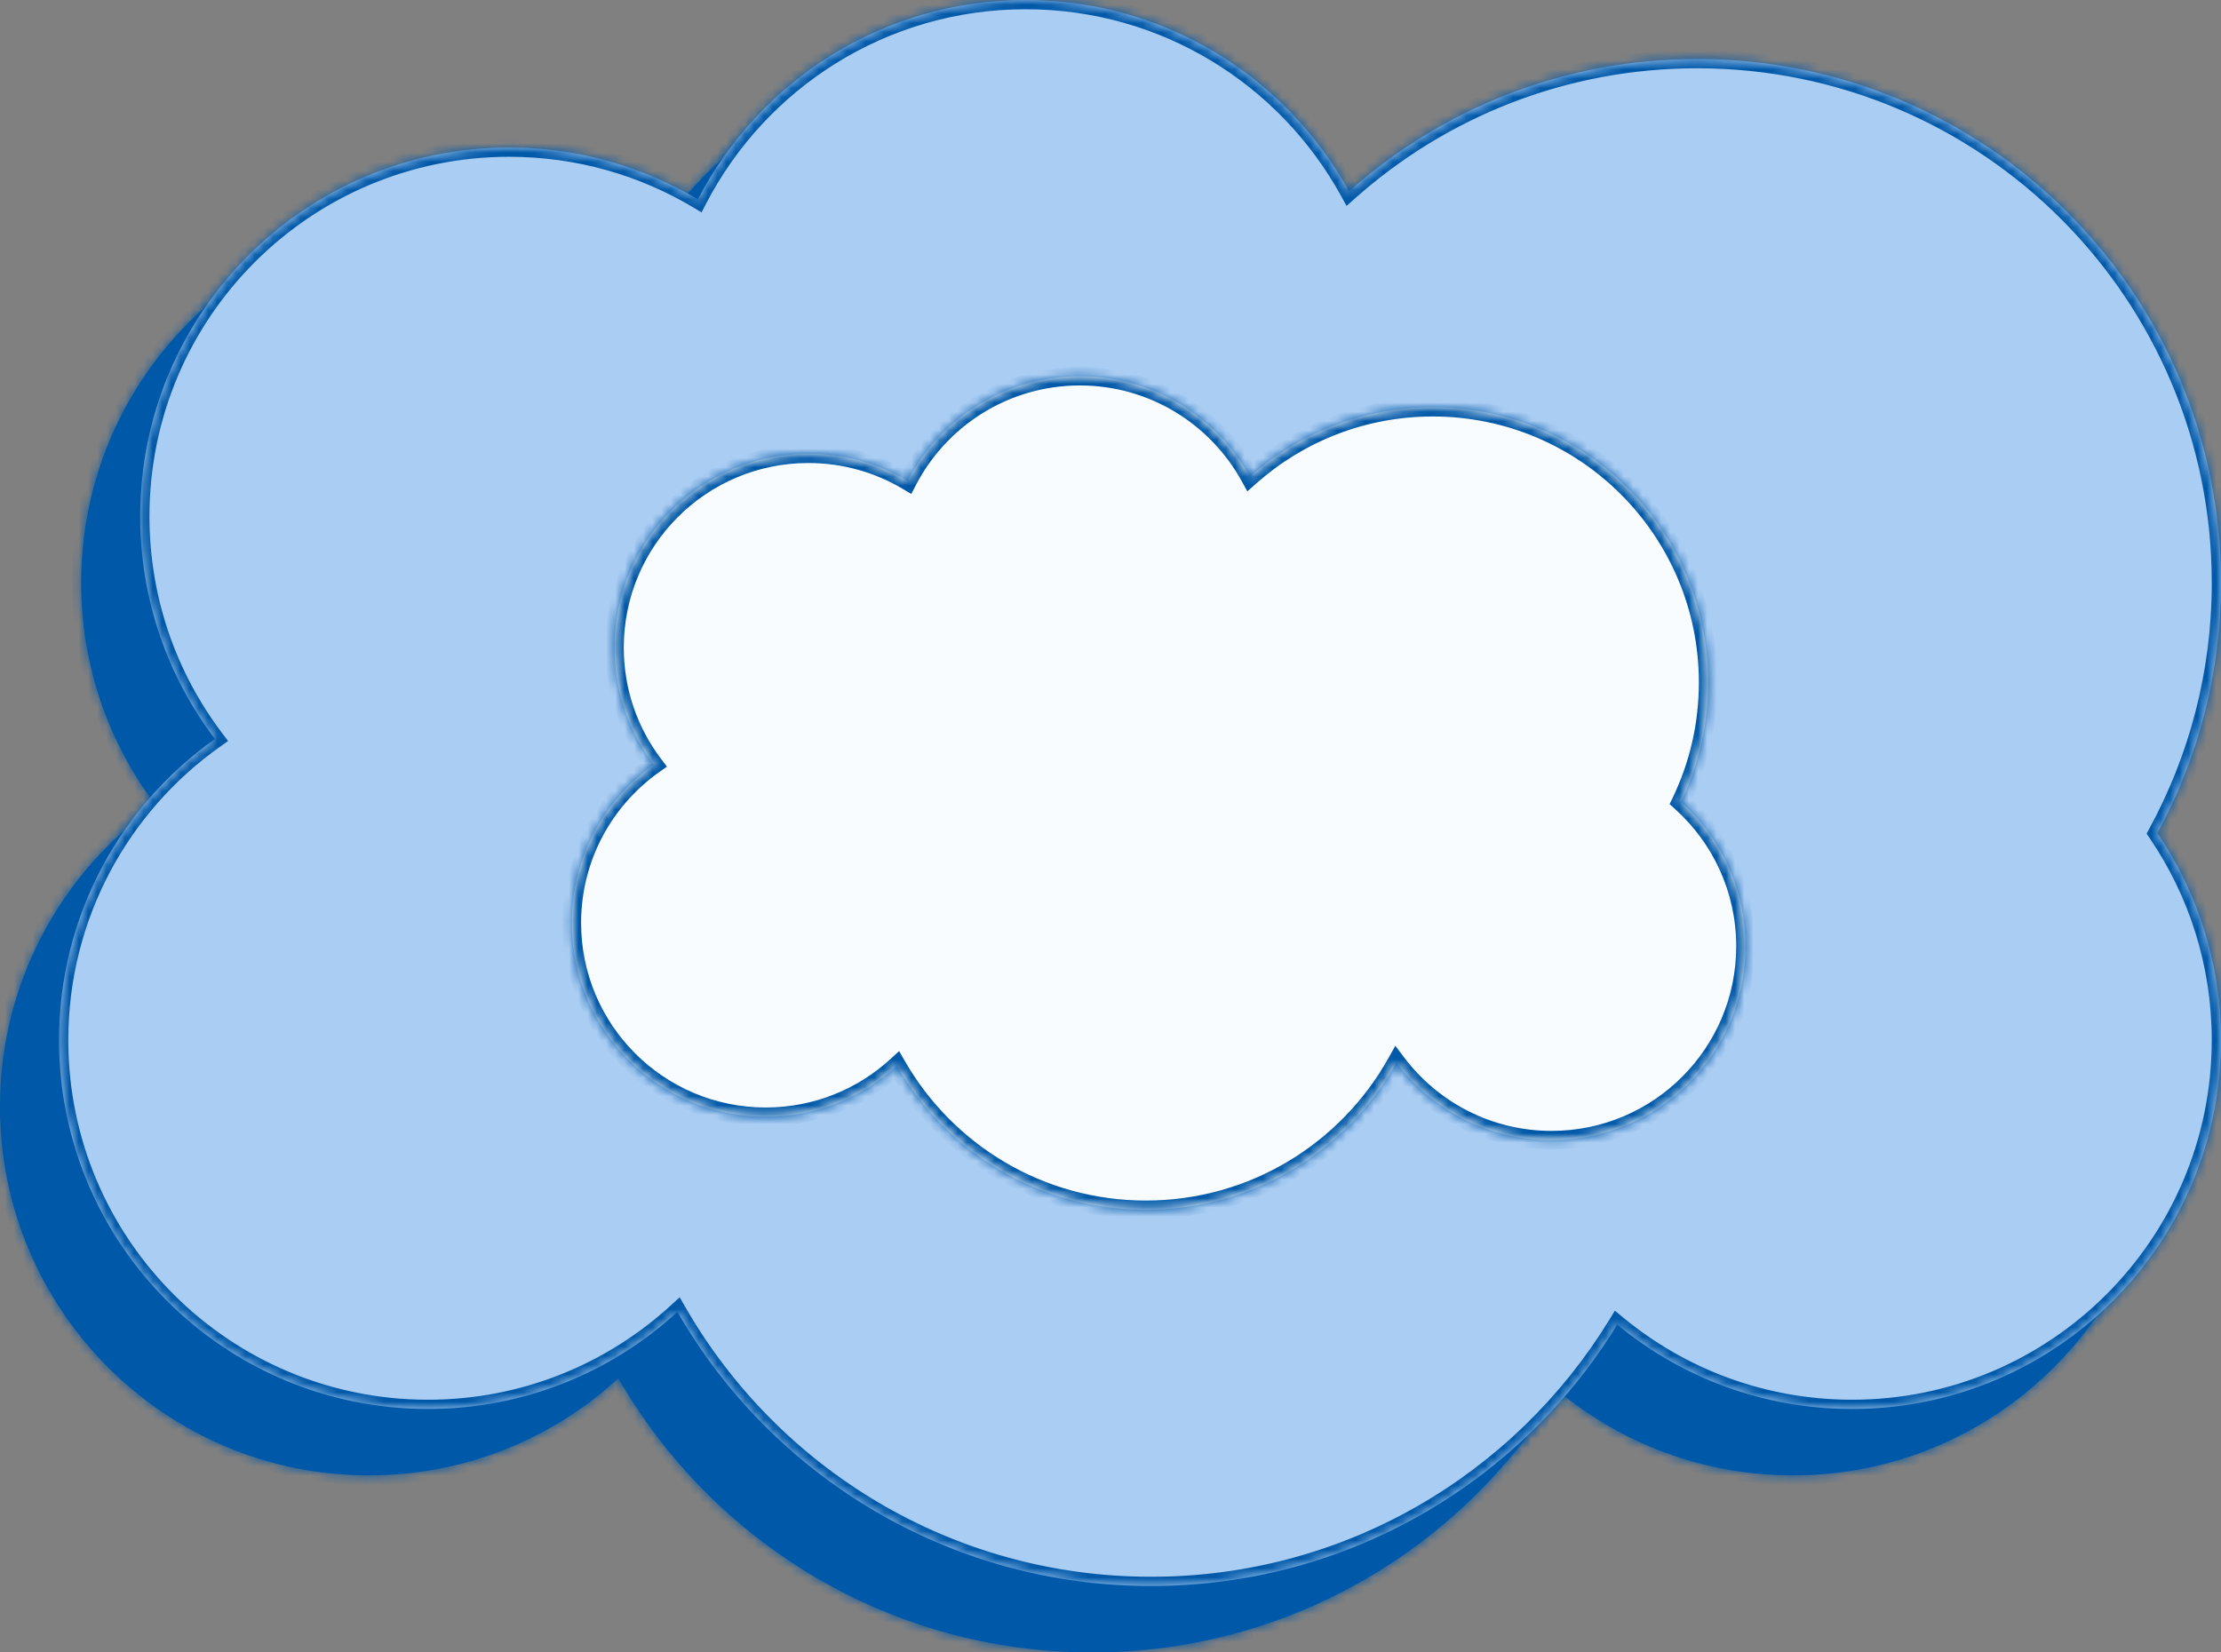 <?xml version="1.0" encoding="UTF-8"?> <svg xmlns="http://www.w3.org/2000/svg" viewBox="0 0 240.002 178.605" fill="none"><rect x="0" y="0" width="240.002" height="178.605" fill="#808080" stroke="none"/><mask id="path-1-inside-1_345_1555" fill="white"><path fill-rule="evenodd" clip-rule="evenodd" d="M66.823 148.976C59.726 155.492 50.261 159.47 39.867 159.47C17.849 159.47 0 141.62 0 119.602C0 106.159 6.653 94.271 16.846 87.049C11.778 80.362 8.771 72.028 8.771 62.99C8.771 40.972 26.62 23.123 48.638 23.123C56.091 23.123 63.065 25.167 69.032 28.726C75.666 15.924 89.037 7.176 104.452 7.176C119.512 7.176 132.623 15.527 139.404 27.851C149.404 18.958 162.578 13.555 177.013 13.555C208.279 13.555 233.625 38.901 233.625 70.166C233.625 79.966 231.135 89.183 226.754 97.222C231.089 103.602 233.623 111.306 233.623 119.602C233.623 141.62 215.774 159.47 193.756 159.47C184.114 159.47 175.271 156.047 168.377 150.349C158.009 167.297 139.329 178.606 118.007 178.606C96.115 178.606 77.007 166.683 66.823 148.976Z"></path></mask><path fill-rule="evenodd" clip-rule="evenodd" d="M66.823 148.976C59.726 155.492 50.261 159.47 39.867 159.47C17.849 159.47 0 141.62 0 119.602C0 106.159 6.653 94.271 16.846 87.049C11.778 80.362 8.771 72.028 8.771 62.99C8.771 40.972 26.62 23.123 48.638 23.123C56.091 23.123 63.065 25.167 69.032 28.726C75.666 15.924 89.037 7.176 104.452 7.176C119.512 7.176 132.623 15.527 139.404 27.851C149.404 18.958 162.578 13.555 177.013 13.555C208.279 13.555 233.625 38.901 233.625 70.166C233.625 79.966 231.135 89.183 226.754 97.222C231.089 103.602 233.623 111.306 233.623 119.602C233.623 141.62 215.774 159.47 193.756 159.47C184.114 159.47 175.271 156.047 168.377 150.349C158.009 167.297 139.329 178.606 118.007 178.606C96.115 178.606 77.007 166.683 66.823 148.976Z" fill="#0058A8"></path><path d="M66.823 148.976L67.69 148.477L67.067 147.394L66.147 148.239L66.823 148.976ZM16.846 87.049L17.424 87.865L18.267 87.268L17.643 86.445L16.846 87.049ZM69.032 28.726L68.52 29.585L69.431 30.129L69.92 29.186L69.032 28.726ZM139.404 27.851L138.528 28.334L139.132 29.432L140.069 28.599L139.404 27.851ZM226.754 97.222L225.876 96.743L225.583 97.279L225.926 97.784L226.754 97.222ZM168.377 150.349L169.014 149.578L168.125 148.844L167.524 149.827L168.377 150.349ZM66.147 148.239C59.227 154.592 50.001 158.47 39.867 158.47V160.47C50.522 160.47 60.226 156.391 67.5 149.712L66.147 148.239ZM39.867 158.47C18.402 158.47 1 141.068 1 119.602H-1C-1 142.173 17.297 160.47 39.867 160.47V158.47ZM1 119.602C1 106.497 7.484 94.907 17.424 87.865L16.268 86.233C5.822 93.634 -1 105.822 -1 119.602H1ZM17.643 86.445C12.702 79.926 9.771 71.802 9.771 62.99H7.771C7.771 72.253 10.854 80.799 16.049 87.653L17.643 86.445ZM9.771 62.99C9.771 41.524 27.173 24.123 48.638 24.123V22.123C26.068 22.123 7.771 40.42 7.771 62.99H9.771ZM48.638 24.123C55.905 24.123 62.704 26.116 68.52 29.585L69.544 27.867C63.427 24.219 56.276 22.123 48.638 22.123V24.123ZM69.92 29.186C76.389 16.703 89.425 8.176 104.452 8.176V6.176C88.649 6.176 74.943 15.145 68.144 28.266L69.92 29.186ZM104.452 8.176C119.133 8.176 131.915 16.316 138.528 28.334L140.28 27.369C133.33 14.738 119.892 6.176 104.452 6.176V8.176ZM140.069 28.599C149.893 19.861 162.832 14.555 177.013 14.555V12.555C162.323 12.555 148.915 18.054 138.74 27.104L140.069 28.599ZM177.013 14.555C207.726 14.555 232.625 39.453 232.625 70.166H234.625C234.625 38.348 208.831 12.555 177.013 12.555V14.555ZM232.625 70.166C232.625 79.794 230.179 88.848 225.876 96.743L227.632 97.7C232.091 89.519 234.625 80.137 234.625 70.166H232.625ZM225.926 97.784C230.153 104.004 232.623 111.513 232.623 119.602H234.623C234.623 111.1 232.026 103.201 227.581 96.66L225.926 97.784ZM232.623 119.602C232.623 141.068 215.222 158.47 193.756 158.47V160.47C216.326 160.47 234.623 142.173 234.623 119.602H232.623ZM193.756 158.47C184.355 158.47 175.735 155.133 169.014 149.578L167.74 151.12C174.807 156.96 183.873 160.47 193.756 160.47V158.47ZM167.524 149.827C157.33 166.49 138.967 177.606 118.007 177.606V179.606C139.692 179.606 158.688 168.103 169.23 150.871L167.524 149.827ZM118.007 177.606C96.487 177.606 77.703 165.887 67.69 148.477L65.957 149.474C76.311 167.479 95.743 179.606 118.007 179.606V177.606Z" fill="#0058A8" mask="url(#path-1-inside-1_345_1555)"></path><mask id="path-3-inside-2_345_1555" fill="white"><path fill-rule="evenodd" clip-rule="evenodd" d="M73.202 141.8C66.106 148.316 56.64 152.294 46.246 152.294C24.228 152.294 6.379 134.444 6.379 112.426C6.379 98.984 13.032 87.095 23.225 79.873C18.157 73.187 15.15 64.852 15.15 55.814C15.15 33.796 32.999 15.947 55.017 15.947C62.47 15.947 69.444 17.992 75.411 21.551C82.045 8.748 95.416 0 110.831 0C125.892 0 139.002 8.351 145.783 20.676C155.783 11.782 168.957 6.379 183.392 6.379C214.658 6.379 240.004 31.725 240.004 62.991C240.004 72.79 237.514 82.008 233.132 90.046C237.468 96.426 240.002 104.13 240.002 112.426C240.002 134.444 222.153 152.294 200.135 152.294C190.493 152.294 181.65 148.871 174.756 143.174C164.388 160.121 145.708 171.43 124.387 171.43C102.494 171.43 83.386 159.507 73.202 141.8Z"></path></mask><path fill-rule="evenodd" clip-rule="evenodd" d="M73.202 141.8C66.106 148.316 56.64 152.294 46.246 152.294C24.228 152.294 6.379 134.444 6.379 112.426C6.379 98.984 13.032 87.095 23.225 79.873C18.157 73.187 15.15 64.852 15.15 55.814C15.15 33.796 32.999 15.947 55.017 15.947C62.47 15.947 69.444 17.992 75.411 21.551C82.045 8.748 95.416 0 110.831 0C125.892 0 139.002 8.351 145.783 20.676C155.783 11.782 168.957 6.379 183.392 6.379C214.658 6.379 240.004 31.725 240.004 62.991C240.004 72.79 237.514 82.008 233.132 90.046C237.468 96.426 240.002 104.13 240.002 112.426C240.002 134.444 222.153 152.294 200.135 152.294C190.493 152.294 181.65 148.871 174.756 143.174C164.388 160.121 145.708 171.43 124.387 171.43C102.494 171.43 83.386 159.507 73.202 141.8Z" fill="#AACDF3"></path><path d="M73.202 141.8L74.069 141.301L73.446 140.218L72.526 141.063L73.202 141.8ZM23.225 79.873L23.803 80.689L24.646 80.092L24.022 79.269L23.225 79.873ZM75.411 21.551L74.899 22.409L75.81 22.953L76.299 22.011L75.411 21.551ZM145.783 20.676L144.907 21.158L145.511 22.256L146.448 21.423L145.783 20.676ZM233.132 90.046L232.254 89.567L231.962 90.103L232.305 90.608L233.132 90.046ZM174.756 143.174L175.393 142.403L174.504 141.668L173.903 142.652L174.756 143.174ZM72.526 141.063C65.607 147.417 56.38 151.294 46.246 151.294V153.294C56.901 153.294 66.605 149.215 73.879 142.536L72.526 141.063ZM46.246 151.294C24.781 151.294 7.379 133.892 7.379 112.426H5.379C5.379 134.997 23.676 153.294 46.246 153.294V151.294ZM7.379 112.426C7.379 99.322 13.863 87.731 23.803 80.689L22.647 79.057C12.201 86.458 5.379 98.646 5.379 112.426H7.379ZM24.022 79.269C19.081 72.75 16.15 64.626 16.15 55.814H14.15C14.15 65.077 17.233 73.623 22.428 80.477L24.022 79.269ZM16.15 55.814C16.15 34.349 33.552 16.947 55.017 16.947V14.947C32.447 14.947 14.15 33.244 14.15 55.814H16.15ZM55.017 16.947C62.284 16.947 69.083 18.94 74.899 22.409L75.923 20.692C69.806 17.043 62.655 14.947 55.017 14.947V16.947ZM76.299 22.011C82.768 9.527 95.804 1 110.831 1V-1C95.028 -1 81.322 7.969 74.523 21.09L76.299 22.011ZM110.831 1C125.513 1 138.294 9.14 144.907 21.158L146.659 20.194C139.709 7.563 126.271 -1 110.831 -1V1ZM146.448 21.423C156.272 12.685 169.211 7.379 183.392 7.379V5.379C168.702 5.379 155.294 10.878 145.119 19.928L146.448 21.423ZM183.392 7.379C214.105 7.379 239.004 32.277 239.004 62.991H241.004C241.004 31.173 215.21 5.379 183.392 5.379V7.379ZM239.004 62.991C239.004 72.619 236.558 81.672 232.254 89.567L234.01 90.524C238.47 82.343 241.004 72.961 241.004 62.991H239.004ZM232.305 90.608C236.532 96.828 239.002 104.337 239.002 112.426H241.002C241.002 103.924 238.405 96.025 233.96 89.484L232.305 90.608ZM239.002 112.426C239.002 133.892 221.601 151.294 200.135 151.294V153.294C222.705 153.294 241.002 134.997 241.002 112.426H239.002ZM200.135 151.294C190.734 151.294 182.114 147.957 175.393 142.403L174.119 143.944C181.185 149.784 190.252 153.294 200.135 153.294V151.294ZM173.903 142.652C163.709 159.314 145.346 170.43 124.387 170.43V172.43C146.071 172.43 165.067 160.927 175.609 143.695L173.903 142.652ZM124.387 170.43C102.866 170.43 84.082 158.711 74.069 141.301L72.336 142.298C82.69 160.303 102.122 172.43 124.387 172.43V170.43Z" fill="#0058A8" mask="url(#path-3-inside-2_345_1555)"></path><mask id="path-5-inside-3_345_1555" fill="white"><path fill-rule="evenodd" clip-rule="evenodd" d="M96.915 115.191C93.185 118.616 88.21 120.707 82.747 120.707C71.175 120.707 61.793 111.326 61.793 99.754C61.793 92.688 65.29 86.44 70.647 82.644C67.984 79.13 66.403 74.749 66.403 69.999C66.403 58.427 75.784 49.046 87.357 49.046C91.273 49.046 94.939 50.12 98.074 51.99C101.561 45.262 108.589 40.664 116.69 40.664C124.606 40.664 131.497 45.054 135.061 51.531C140.316 46.857 147.24 44.017 154.828 44.017C171.26 44.017 184.581 57.338 184.581 73.771C184.581 78.395 183.527 82.772 181.645 86.676C185.925 90.512 188.617 96.083 188.617 102.283C188.617 113.855 179.236 123.236 167.664 123.236C160.812 123.236 154.728 119.947 150.905 114.862C145.602 124.35 135.458 130.765 123.817 130.765C112.31 130.765 102.267 124.498 96.915 115.191Z"></path></mask><path fill-rule="evenodd" clip-rule="evenodd" d="M96.915 115.191C93.185 118.616 88.21 120.707 82.747 120.707C71.175 120.707 61.793 111.326 61.793 99.754C61.793 92.688 65.29 86.44 70.647 82.644C67.984 79.13 66.403 74.749 66.403 69.999C66.403 58.427 75.784 49.046 87.357 49.046C91.273 49.046 94.939 50.12 98.074 51.99C101.561 45.262 108.589 40.664 116.69 40.664C124.606 40.664 131.497 45.054 135.061 51.531C140.316 46.857 147.24 44.017 154.828 44.017C171.26 44.017 184.581 57.338 184.581 73.771C184.581 78.395 183.527 82.772 181.645 86.676C185.925 90.512 188.617 96.083 188.617 102.283C188.617 113.855 179.236 123.236 167.664 123.236C160.812 123.236 154.728 119.947 150.905 114.862C145.602 124.35 135.458 130.765 123.817 130.765C112.31 130.765 102.267 124.498 96.915 115.191Z" fill="#F9FCFF"></path><path d="M96.915 115.191L97.782 114.693L97.159 113.61L96.239 114.455L96.915 115.191ZM70.647 82.644L71.226 83.46L72.068 82.863L71.444 82.04L70.647 82.644ZM98.074 51.99L97.562 52.849L98.474 53.393L98.962 52.45L98.074 51.99ZM135.061 51.531L134.185 52.014L134.789 53.112L135.725 52.279L135.061 51.531ZM181.645 86.676L180.744 86.241L180.418 86.918L180.978 87.42L181.645 86.676ZM150.905 114.862L151.704 114.261L150.781 113.034L150.032 114.374L150.905 114.862ZM96.239 114.455C92.686 117.717 87.95 119.707 82.747 119.707V121.707C88.47 121.707 93.684 119.516 97.591 115.928L96.239 114.455ZM82.747 119.707C71.727 119.707 62.794 110.774 62.794 99.754H60.793C60.793 111.878 70.622 121.707 82.747 121.707V119.707ZM62.794 99.754C62.794 93.026 66.122 87.076 71.226 83.46L70.069 81.828C64.459 85.803 60.793 92.35 60.793 99.754H62.794ZM71.444 82.04C68.908 78.694 67.403 74.524 67.403 69.999H65.403C65.403 74.975 67.06 79.566 69.85 83.248L71.444 82.04ZM67.403 69.999C67.403 58.979 76.337 50.046 87.357 50.046V48.046C75.232 48.046 65.403 57.875 65.403 69.999H67.403ZM87.357 50.046C91.088 50.046 94.577 51.069 97.562 52.849L98.587 51.132C95.3 49.172 91.458 48.046 87.357 48.046V50.046ZM98.962 52.45C102.284 46.041 108.977 41.664 116.69 41.664V39.664C108.201 39.664 100.838 44.483 97.187 51.53L98.962 52.45ZM116.69 41.664C124.227 41.664 130.789 45.842 134.185 52.014L135.937 51.049C132.204 44.265 124.985 39.664 116.69 39.664V41.664ZM135.725 52.279C140.805 47.761 147.495 45.017 154.828 45.017V43.017C146.986 43.017 139.828 45.953 134.396 50.784L135.725 52.279ZM154.828 45.017C170.708 45.017 183.581 57.891 183.581 73.771H185.581C185.581 56.786 171.813 43.017 154.828 43.017V45.017ZM183.581 73.771C183.581 78.241 182.562 82.47 180.744 86.241L182.546 87.11C184.492 83.074 185.581 78.548 185.581 73.771H183.581ZM180.978 87.42C185.054 91.075 187.617 96.379 187.617 102.283H189.617C189.617 95.787 186.795 89.949 182.313 85.931L180.978 87.42ZM187.617 102.283C187.617 113.303 178.684 122.236 167.664 122.236V124.237C179.788 124.237 189.617 114.407 189.617 102.283H187.617ZM167.664 122.236C161.14 122.236 155.347 119.106 151.704 114.261L150.105 115.463C154.109 120.789 160.484 124.237 167.664 124.237V122.236ZM150.032 114.374C144.898 123.559 135.082 129.765 123.817 129.765V131.765C135.835 131.765 146.305 125.141 151.778 115.35L150.032 114.374ZM123.817 129.765C112.682 129.765 102.963 123.702 97.782 114.693L96.048 115.69C101.572 125.294 111.938 131.765 123.817 131.765V129.765Z" fill="#0058A8" mask="url(#path-5-inside-3_345_1555)"></path></svg> 
